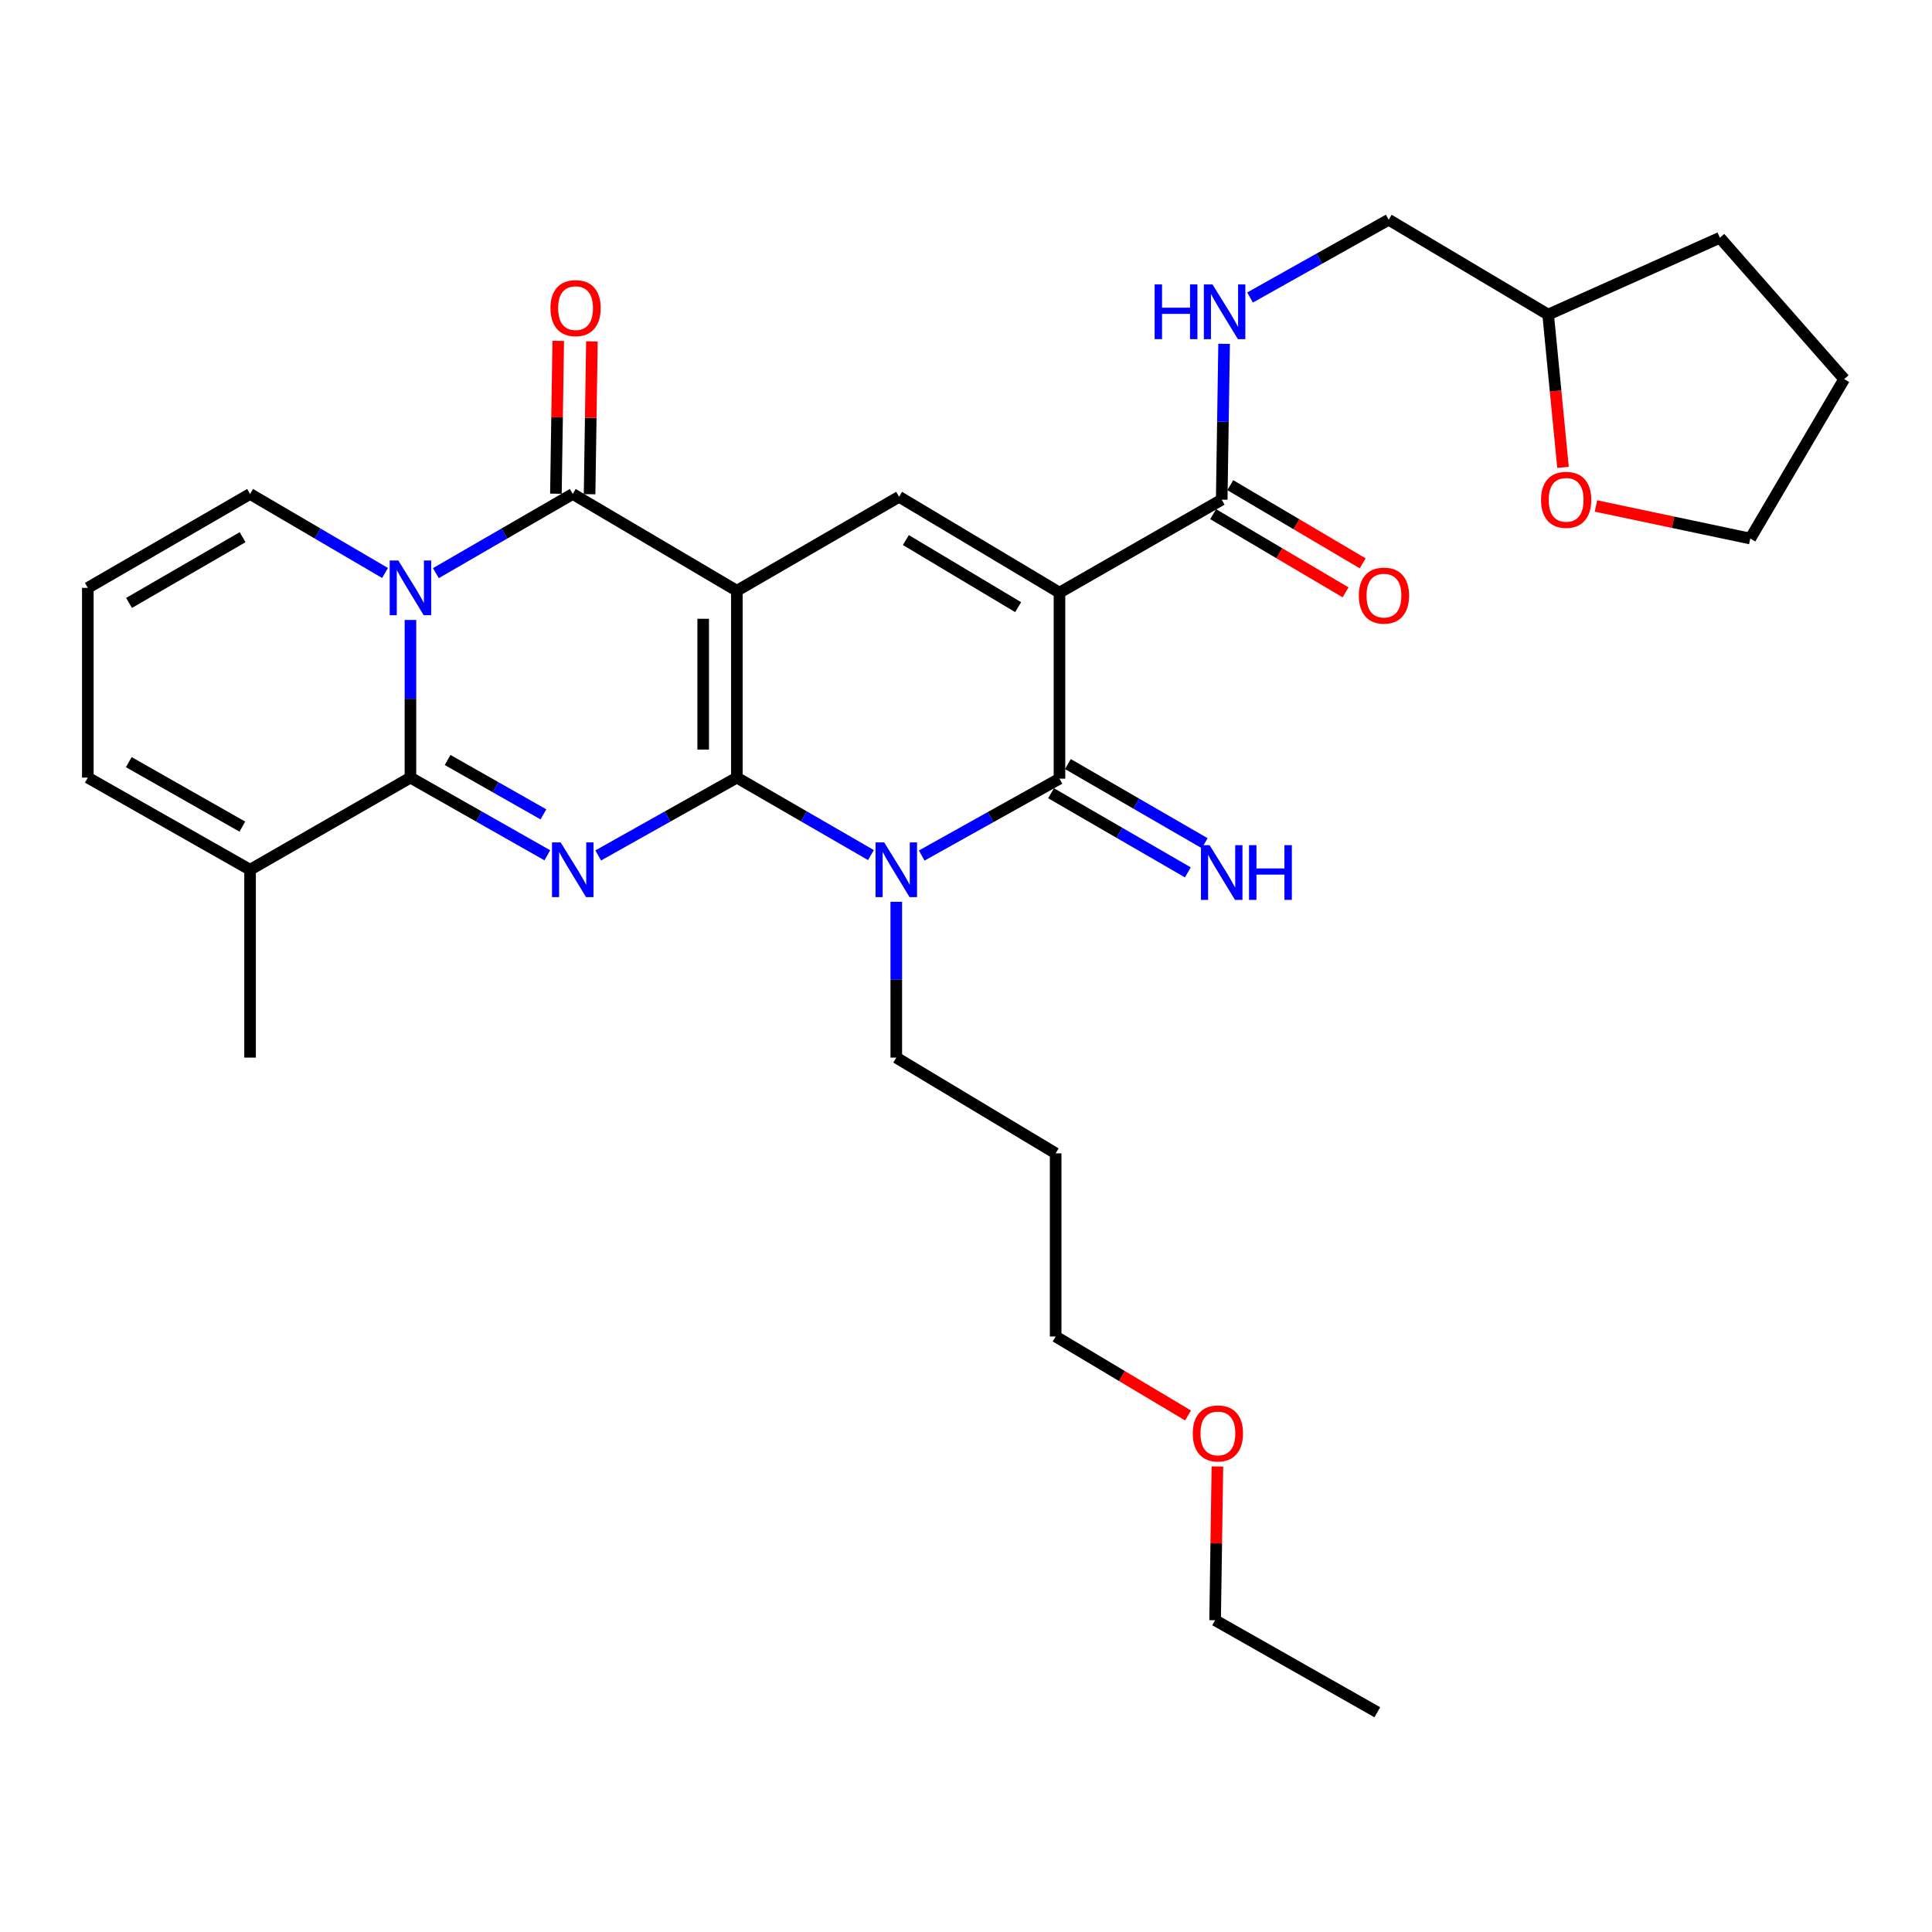 <?xml version='1.0' encoding='iso-8859-1'?>
<svg version='1.1' baseProfile='full'
              xmlns='http://www.w3.org/2000/svg'
                      xmlns:rdkit='http://www.rdkit.org/xml'
                      xmlns:xlink='http://www.w3.org/1999/xlink'
                  xml:space='preserve'
width='1000px' height='1000px' viewBox='0 0 1000 1000'>
<!-- END OF HEADER -->
<rect style='opacity:1.0;fill:#FFFFFF;stroke:none' width='1000' height='1000' x='0' y='0'> </rect>
<path class='bond-0' d='M 381.396,402.488 L 381.396,305.77' style='fill:none;fill-rule:evenodd;stroke:#000000;stroke-width:6px;stroke-linecap:butt;stroke-linejoin:miter;stroke-opacity:1' />
<path class='bond-0' d='M 363.964,387.98 L 363.964,320.278' style='fill:none;fill-rule:evenodd;stroke:#000000;stroke-width:6px;stroke-linecap:butt;stroke-linejoin:miter;stroke-opacity:1' />
<path class='bond-1' d='M 381.396,402.488 L 345.512,422.633' style='fill:none;fill-rule:evenodd;stroke:#000000;stroke-width:6px;stroke-linecap:butt;stroke-linejoin:miter;stroke-opacity:1' />
<path class='bond-1' d='M 345.512,422.633 L 309.629,442.777' style='fill:none;fill-rule:evenodd;stroke:#0000FF;stroke-width:6px;stroke-linecap:butt;stroke-linejoin:miter;stroke-opacity:1' />
<path class='bond-3' d='M 381.396,402.488 L 416.094,422.539' style='fill:none;fill-rule:evenodd;stroke:#000000;stroke-width:6px;stroke-linecap:butt;stroke-linejoin:miter;stroke-opacity:1' />
<path class='bond-3' d='M 416.094,422.539 L 450.793,442.591' style='fill:none;fill-rule:evenodd;stroke:#0000FF;stroke-width:6px;stroke-linecap:butt;stroke-linejoin:miter;stroke-opacity:1' />
<path class='bond-6' d='M 381.396,305.77 L 296.454,255.673' style='fill:none;fill-rule:evenodd;stroke:#000000;stroke-width:6px;stroke-linecap:butt;stroke-linejoin:miter;stroke-opacity:1' />
<path class='bond-8' d='M 381.396,305.77 L 465.369,257.135' style='fill:none;fill-rule:evenodd;stroke:#000000;stroke-width:6px;stroke-linecap:butt;stroke-linejoin:miter;stroke-opacity:1' />
<path class='bond-5' d='M 283.299,442.707 L 247.871,422.598' style='fill:none;fill-rule:evenodd;stroke:#0000FF;stroke-width:6px;stroke-linecap:butt;stroke-linejoin:miter;stroke-opacity:1' />
<path class='bond-5' d='M 247.871,422.598 L 212.442,402.488' style='fill:none;fill-rule:evenodd;stroke:#000000;stroke-width:6px;stroke-linecap:butt;stroke-linejoin:miter;stroke-opacity:1' />
<path class='bond-5' d='M 281.275,421.514 L 256.475,407.438' style='fill:none;fill-rule:evenodd;stroke:#0000FF;stroke-width:6px;stroke-linecap:butt;stroke-linejoin:miter;stroke-opacity:1' />
<path class='bond-5' d='M 256.475,407.438 L 231.676,393.361' style='fill:none;fill-rule:evenodd;stroke:#000000;stroke-width:6px;stroke-linecap:butt;stroke-linejoin:miter;stroke-opacity:1' />
<path class='bond-2' d='M 212.442,320.894 L 212.442,361.691' style='fill:none;fill-rule:evenodd;stroke:#0000FF;stroke-width:6px;stroke-linecap:butt;stroke-linejoin:miter;stroke-opacity:1' />
<path class='bond-2' d='M 212.442,361.691 L 212.442,402.488' style='fill:none;fill-rule:evenodd;stroke:#000000;stroke-width:6px;stroke-linecap:butt;stroke-linejoin:miter;stroke-opacity:1' />
<path class='bond-11' d='M 199.297,296.582 L 164.367,276.127' style='fill:none;fill-rule:evenodd;stroke:#0000FF;stroke-width:6px;stroke-linecap:butt;stroke-linejoin:miter;stroke-opacity:1' />
<path class='bond-11' d='M 164.367,276.127 L 129.437,255.673' style='fill:none;fill-rule:evenodd;stroke:#000000;stroke-width:6px;stroke-linecap:butt;stroke-linejoin:miter;stroke-opacity:1' />
<path class='bond-32' d='M 225.609,296.661 L 261.031,276.167' style='fill:none;fill-rule:evenodd;stroke:#0000FF;stroke-width:6px;stroke-linecap:butt;stroke-linejoin:miter;stroke-opacity:1' />
<path class='bond-32' d='M 261.031,276.167 L 296.454,255.673' style='fill:none;fill-rule:evenodd;stroke:#000000;stroke-width:6px;stroke-linecap:butt;stroke-linejoin:miter;stroke-opacity:1' />
<path class='bond-7' d='M 477.074,442.83 L 512.729,422.93' style='fill:none;fill-rule:evenodd;stroke:#0000FF;stroke-width:6px;stroke-linecap:butt;stroke-linejoin:miter;stroke-opacity:1' />
<path class='bond-7' d='M 512.729,422.93 L 548.383,403.03' style='fill:none;fill-rule:evenodd;stroke:#000000;stroke-width:6px;stroke-linecap:butt;stroke-linejoin:miter;stroke-opacity:1' />
<path class='bond-18' d='M 463.916,466.765 L 463.916,507.09' style='fill:none;fill-rule:evenodd;stroke:#0000FF;stroke-width:6px;stroke-linecap:butt;stroke-linejoin:miter;stroke-opacity:1' />
<path class='bond-18' d='M 463.916,507.09 L 463.916,547.415' style='fill:none;fill-rule:evenodd;stroke:#000000;stroke-width:6px;stroke-linecap:butt;stroke-linejoin:miter;stroke-opacity:1' />
<path class='bond-4' d='M 548.383,306.739 L 548.383,403.03' style='fill:none;fill-rule:evenodd;stroke:#000000;stroke-width:6px;stroke-linecap:butt;stroke-linejoin:miter;stroke-opacity:1' />
<path class='bond-9' d='M 548.383,306.739 L 632.356,258.627' style='fill:none;fill-rule:evenodd;stroke:#000000;stroke-width:6px;stroke-linecap:butt;stroke-linejoin:miter;stroke-opacity:1' />
<path class='bond-31' d='M 548.383,306.739 L 465.369,257.135' style='fill:none;fill-rule:evenodd;stroke:#000000;stroke-width:6px;stroke-linecap:butt;stroke-linejoin:miter;stroke-opacity:1' />
<path class='bond-31' d='M 526.99,314.262 L 468.879,279.54' style='fill:none;fill-rule:evenodd;stroke:#000000;stroke-width:6px;stroke-linecap:butt;stroke-linejoin:miter;stroke-opacity:1' />
<path class='bond-10' d='M 212.442,402.488 L 129.437,450.174' style='fill:none;fill-rule:evenodd;stroke:#000000;stroke-width:6px;stroke-linecap:butt;stroke-linejoin:miter;stroke-opacity:1' />
<path class='bond-14' d='M 305.169,255.805 L 305.77,216.253' style='fill:none;fill-rule:evenodd;stroke:#000000;stroke-width:6px;stroke-linecap:butt;stroke-linejoin:miter;stroke-opacity:1' />
<path class='bond-14' d='M 305.77,216.253 L 306.37,176.7' style='fill:none;fill-rule:evenodd;stroke:#FF0000;stroke-width:6px;stroke-linecap:butt;stroke-linejoin:miter;stroke-opacity:1' />
<path class='bond-14' d='M 287.739,255.541 L 288.34,215.988' style='fill:none;fill-rule:evenodd;stroke:#000000;stroke-width:6px;stroke-linecap:butt;stroke-linejoin:miter;stroke-opacity:1' />
<path class='bond-14' d='M 288.34,215.988 L 288.941,176.436' style='fill:none;fill-rule:evenodd;stroke:#FF0000;stroke-width:6px;stroke-linecap:butt;stroke-linejoin:miter;stroke-opacity:1' />
<path class='bond-12' d='M 544.018,410.575 L 579.422,431.059' style='fill:none;fill-rule:evenodd;stroke:#000000;stroke-width:6px;stroke-linecap:butt;stroke-linejoin:miter;stroke-opacity:1' />
<path class='bond-12' d='M 579.422,431.059 L 614.826,451.544' style='fill:none;fill-rule:evenodd;stroke:#0000FF;stroke-width:6px;stroke-linecap:butt;stroke-linejoin:miter;stroke-opacity:1' />
<path class='bond-12' d='M 552.748,395.486 L 588.152,415.971' style='fill:none;fill-rule:evenodd;stroke:#000000;stroke-width:6px;stroke-linecap:butt;stroke-linejoin:miter;stroke-opacity:1' />
<path class='bond-12' d='M 588.152,415.971 L 623.556,436.455' style='fill:none;fill-rule:evenodd;stroke:#0000FF;stroke-width:6px;stroke-linecap:butt;stroke-linejoin:miter;stroke-opacity:1' />
<path class='bond-13' d='M 632.356,258.627 L 632.975,218.297' style='fill:none;fill-rule:evenodd;stroke:#000000;stroke-width:6px;stroke-linecap:butt;stroke-linejoin:miter;stroke-opacity:1' />
<path class='bond-13' d='M 632.975,218.297 L 633.593,177.968' style='fill:none;fill-rule:evenodd;stroke:#0000FF;stroke-width:6px;stroke-linecap:butt;stroke-linejoin:miter;stroke-opacity:1' />
<path class='bond-17' d='M 627.925,266.132 L 662.193,286.363' style='fill:none;fill-rule:evenodd;stroke:#000000;stroke-width:6px;stroke-linecap:butt;stroke-linejoin:miter;stroke-opacity:1' />
<path class='bond-17' d='M 662.193,286.363 L 696.461,306.593' style='fill:none;fill-rule:evenodd;stroke:#FF0000;stroke-width:6px;stroke-linecap:butt;stroke-linejoin:miter;stroke-opacity:1' />
<path class='bond-17' d='M 636.787,251.121 L 671.055,271.351' style='fill:none;fill-rule:evenodd;stroke:#000000;stroke-width:6px;stroke-linecap:butt;stroke-linejoin:miter;stroke-opacity:1' />
<path class='bond-17' d='M 671.055,271.351 L 705.323,291.582' style='fill:none;fill-rule:evenodd;stroke:#FF0000;stroke-width:6px;stroke-linecap:butt;stroke-linejoin:miter;stroke-opacity:1' />
<path class='bond-16' d='M 129.437,450.174 L 45.455,402.488' style='fill:none;fill-rule:evenodd;stroke:#000000;stroke-width:6px;stroke-linecap:butt;stroke-linejoin:miter;stroke-opacity:1' />
<path class='bond-16' d='M 125.447,427.862 L 66.659,394.482' style='fill:none;fill-rule:evenodd;stroke:#000000;stroke-width:6px;stroke-linecap:butt;stroke-linejoin:miter;stroke-opacity:1' />
<path class='bond-23' d='M 129.437,450.174 L 129.437,547.415' style='fill:none;fill-rule:evenodd;stroke:#000000;stroke-width:6px;stroke-linecap:butt;stroke-linejoin:miter;stroke-opacity:1' />
<path class='bond-33' d='M 129.437,255.673 L 45.455,304.279' style='fill:none;fill-rule:evenodd;stroke:#000000;stroke-width:6px;stroke-linecap:butt;stroke-linejoin:miter;stroke-opacity:1' />
<path class='bond-33' d='M 125.572,278.051 L 66.784,312.075' style='fill:none;fill-rule:evenodd;stroke:#000000;stroke-width:6px;stroke-linecap:butt;stroke-linejoin:miter;stroke-opacity:1' />
<path class='bond-20' d='M 647.022,153.988 L 682.906,133.863' style='fill:none;fill-rule:evenodd;stroke:#0000FF;stroke-width:6px;stroke-linecap:butt;stroke-linejoin:miter;stroke-opacity:1' />
<path class='bond-20' d='M 682.906,133.863 L 718.789,113.739' style='fill:none;fill-rule:evenodd;stroke:#000000;stroke-width:6px;stroke-linecap:butt;stroke-linejoin:miter;stroke-opacity:1' />
<path class='bond-15' d='M 45.455,304.279 L 45.455,402.488' style='fill:none;fill-rule:evenodd;stroke:#000000;stroke-width:6px;stroke-linecap:butt;stroke-linejoin:miter;stroke-opacity:1' />
<path class='bond-22' d='M 463.916,547.415 L 546.407,596.97' style='fill:none;fill-rule:evenodd;stroke:#000000;stroke-width:6px;stroke-linecap:butt;stroke-linejoin:miter;stroke-opacity:1' />
<path class='bond-19' d='M 809.009,241.901 L 805.164,202.365' style='fill:none;fill-rule:evenodd;stroke:#FF0000;stroke-width:6px;stroke-linecap:butt;stroke-linejoin:miter;stroke-opacity:1' />
<path class='bond-19' d='M 805.164,202.365 L 801.319,162.829' style='fill:none;fill-rule:evenodd;stroke:#000000;stroke-width:6px;stroke-linecap:butt;stroke-linejoin:miter;stroke-opacity:1' />
<path class='bond-25' d='M 826.071,261.886 L 866.005,270.319' style='fill:none;fill-rule:evenodd;stroke:#FF0000;stroke-width:6px;stroke-linecap:butt;stroke-linejoin:miter;stroke-opacity:1' />
<path class='bond-25' d='M 866.005,270.319 L 905.94,278.751' style='fill:none;fill-rule:evenodd;stroke:#000000;stroke-width:6px;stroke-linecap:butt;stroke-linejoin:miter;stroke-opacity:1' />
<path class='bond-21' d='M 718.789,113.739 L 801.319,162.829' style='fill:none;fill-rule:evenodd;stroke:#000000;stroke-width:6px;stroke-linecap:butt;stroke-linejoin:miter;stroke-opacity:1' />
<path class='bond-28' d='M 801.319,162.829 L 890.212,123.055' style='fill:none;fill-rule:evenodd;stroke:#000000;stroke-width:6px;stroke-linecap:butt;stroke-linejoin:miter;stroke-opacity:1' />
<path class='bond-26' d='M 546.407,596.97 L 546.407,691.77' style='fill:none;fill-rule:evenodd;stroke:#000000;stroke-width:6px;stroke-linecap:butt;stroke-linejoin:miter;stroke-opacity:1' />
<path class='bond-24' d='M 614.936,732.645 L 580.672,712.208' style='fill:none;fill-rule:evenodd;stroke:#FF0000;stroke-width:6px;stroke-linecap:butt;stroke-linejoin:miter;stroke-opacity:1' />
<path class='bond-24' d='M 580.672,712.208 L 546.407,691.77' style='fill:none;fill-rule:evenodd;stroke:#000000;stroke-width:6px;stroke-linecap:butt;stroke-linejoin:miter;stroke-opacity:1' />
<path class='bond-27' d='M 630.124,759.037 L 629.531,798.83' style='fill:none;fill-rule:evenodd;stroke:#FF0000;stroke-width:6px;stroke-linecap:butt;stroke-linejoin:miter;stroke-opacity:1' />
<path class='bond-27' d='M 629.531,798.83 L 628.938,838.624' style='fill:none;fill-rule:evenodd;stroke:#000000;stroke-width:6px;stroke-linecap:butt;stroke-linejoin:miter;stroke-opacity:1' />
<path class='bond-34' d='M 905.94,278.751 L 954.545,196.221' style='fill:none;fill-rule:evenodd;stroke:#000000;stroke-width:6px;stroke-linecap:butt;stroke-linejoin:miter;stroke-opacity:1' />
<path class='bond-29' d='M 628.938,838.624 L 712.901,886.261' style='fill:none;fill-rule:evenodd;stroke:#000000;stroke-width:6px;stroke-linecap:butt;stroke-linejoin:miter;stroke-opacity:1' />
<path class='bond-30' d='M 890.212,123.055 L 954.545,196.221' style='fill:none;fill-rule:evenodd;stroke:#000000;stroke-width:6px;stroke-linecap:butt;stroke-linejoin:miter;stroke-opacity:1' />
<path  class='atom-2' d='M 290.194 436.014
L 299.474 451.014
Q 300.394 452.494, 301.874 455.174
Q 303.354 457.854, 303.434 458.014
L 303.434 436.014
L 307.194 436.014
L 307.194 464.334
L 303.314 464.334
L 293.354 447.934
Q 292.194 446.014, 290.954 443.814
Q 289.754 441.614, 289.394 440.934
L 289.394 464.334
L 285.714 464.334
L 285.714 436.014
L 290.194 436.014
' fill='#0000FF'/>
<path  class='atom-3' d='M 206.182 290.119
L 215.462 305.119
Q 216.382 306.599, 217.862 309.279
Q 219.342 311.959, 219.422 312.119
L 219.422 290.119
L 223.182 290.119
L 223.182 318.439
L 219.302 318.439
L 209.342 302.039
Q 208.182 300.119, 206.942 297.919
Q 205.742 295.719, 205.382 295.039
L 205.382 318.439
L 201.702 318.439
L 201.702 290.119
L 206.182 290.119
' fill='#0000FF'/>
<path  class='atom-4' d='M 457.656 436.014
L 466.936 451.014
Q 467.856 452.494, 469.336 455.174
Q 470.816 457.854, 470.896 458.014
L 470.896 436.014
L 474.656 436.014
L 474.656 464.334
L 470.776 464.334
L 460.816 447.934
Q 459.656 446.014, 458.416 443.814
Q 457.216 441.614, 456.856 440.934
L 456.856 464.334
L 453.176 464.334
L 453.176 436.014
L 457.656 436.014
' fill='#0000FF'/>
<path  class='atom-13' d='M 626.096 437.457
L 635.376 452.457
Q 636.296 453.937, 637.776 456.617
Q 639.256 459.297, 639.336 459.457
L 639.336 437.457
L 643.096 437.457
L 643.096 465.777
L 639.216 465.777
L 629.256 449.377
Q 628.096 447.457, 626.856 445.257
Q 625.656 443.057, 625.296 442.377
L 625.296 465.777
L 621.616 465.777
L 621.616 437.457
L 626.096 437.457
' fill='#0000FF'/>
<path  class='atom-13' d='M 646.496 437.457
L 650.336 437.457
L 650.336 449.497
L 664.816 449.497
L 664.816 437.457
L 668.656 437.457
L 668.656 465.777
L 664.816 465.777
L 664.816 452.697
L 650.336 452.697
L 650.336 465.777
L 646.496 465.777
L 646.496 437.457
' fill='#0000FF'/>
<path  class='atom-14' d='M 597.628 147.216
L 601.468 147.216
L 601.468 159.256
L 615.948 159.256
L 615.948 147.216
L 619.788 147.216
L 619.788 175.536
L 615.948 175.536
L 615.948 162.456
L 601.468 162.456
L 601.468 175.536
L 597.628 175.536
L 597.628 147.216
' fill='#0000FF'/>
<path  class='atom-14' d='M 627.588 147.216
L 636.868 162.216
Q 637.788 163.696, 639.268 166.376
Q 640.748 169.056, 640.828 169.216
L 640.828 147.216
L 644.588 147.216
L 644.588 175.536
L 640.708 175.536
L 630.748 159.136
Q 629.588 157.216, 628.348 155.016
Q 627.148 152.816, 626.788 152.136
L 626.788 175.536
L 623.108 175.536
L 623.108 147.216
L 627.588 147.216
' fill='#0000FF'/>
<path  class='atom-15' d='M 284.916 159.481
Q 284.916 152.681, 288.276 148.881
Q 291.636 145.081, 297.916 145.081
Q 304.196 145.081, 307.556 148.881
Q 310.916 152.681, 310.916 159.481
Q 310.916 166.361, 307.516 170.281
Q 304.116 174.161, 297.916 174.161
Q 291.676 174.161, 288.276 170.281
Q 284.916 166.401, 284.916 159.481
M 297.916 170.961
Q 302.236 170.961, 304.556 168.081
Q 306.916 165.161, 306.916 159.481
Q 306.916 153.921, 304.556 151.121
Q 302.236 148.281, 297.916 148.281
Q 293.596 148.281, 291.236 151.081
Q 288.916 153.881, 288.916 159.481
Q 288.916 165.201, 291.236 168.081
Q 293.596 170.961, 297.916 170.961
' fill='#FF0000'/>
<path  class='atom-18' d='M 703.329 308.281
Q 703.329 301.481, 706.689 297.681
Q 710.049 293.881, 716.329 293.881
Q 722.609 293.881, 725.969 297.681
Q 729.329 301.481, 729.329 308.281
Q 729.329 315.161, 725.929 319.081
Q 722.529 322.961, 716.329 322.961
Q 710.089 322.961, 706.689 319.081
Q 703.329 315.201, 703.329 308.281
M 716.329 319.761
Q 720.649 319.761, 722.969 316.881
Q 725.329 313.961, 725.329 308.281
Q 725.329 302.721, 722.969 299.921
Q 720.649 297.081, 716.329 297.081
Q 712.009 297.081, 709.649 299.881
Q 707.329 302.681, 707.329 308.281
Q 707.329 314.001, 709.649 316.881
Q 712.009 319.761, 716.329 319.761
' fill='#FF0000'/>
<path  class='atom-20' d='M 797.636 258.707
Q 797.636 251.907, 800.996 248.107
Q 804.356 244.307, 810.636 244.307
Q 816.916 244.307, 820.276 248.107
Q 823.636 251.907, 823.636 258.707
Q 823.636 265.587, 820.236 269.507
Q 816.836 273.387, 810.636 273.387
Q 804.396 273.387, 800.996 269.507
Q 797.636 265.627, 797.636 258.707
M 810.636 270.187
Q 814.956 270.187, 817.276 267.307
Q 819.636 264.387, 819.636 258.707
Q 819.636 253.147, 817.276 250.347
Q 814.956 247.507, 810.636 247.507
Q 806.316 247.507, 803.956 250.307
Q 801.636 253.107, 801.636 258.707
Q 801.636 264.427, 803.956 267.307
Q 806.316 270.187, 810.636 270.187
' fill='#FF0000'/>
<path  class='atom-25' d='M 617.381 741.937
Q 617.381 735.137, 620.741 731.337
Q 624.101 727.537, 630.381 727.537
Q 636.661 727.537, 640.021 731.337
Q 643.381 735.137, 643.381 741.937
Q 643.381 748.817, 639.981 752.737
Q 636.581 756.617, 630.381 756.617
Q 624.141 756.617, 620.741 752.737
Q 617.381 748.857, 617.381 741.937
M 630.381 753.417
Q 634.701 753.417, 637.021 750.537
Q 639.381 747.617, 639.381 741.937
Q 639.381 736.377, 637.021 733.577
Q 634.701 730.737, 630.381 730.737
Q 626.061 730.737, 623.701 733.537
Q 621.381 736.337, 621.381 741.937
Q 621.381 747.657, 623.701 750.537
Q 626.061 753.417, 630.381 753.417
' fill='#FF0000'/>
</svg>
